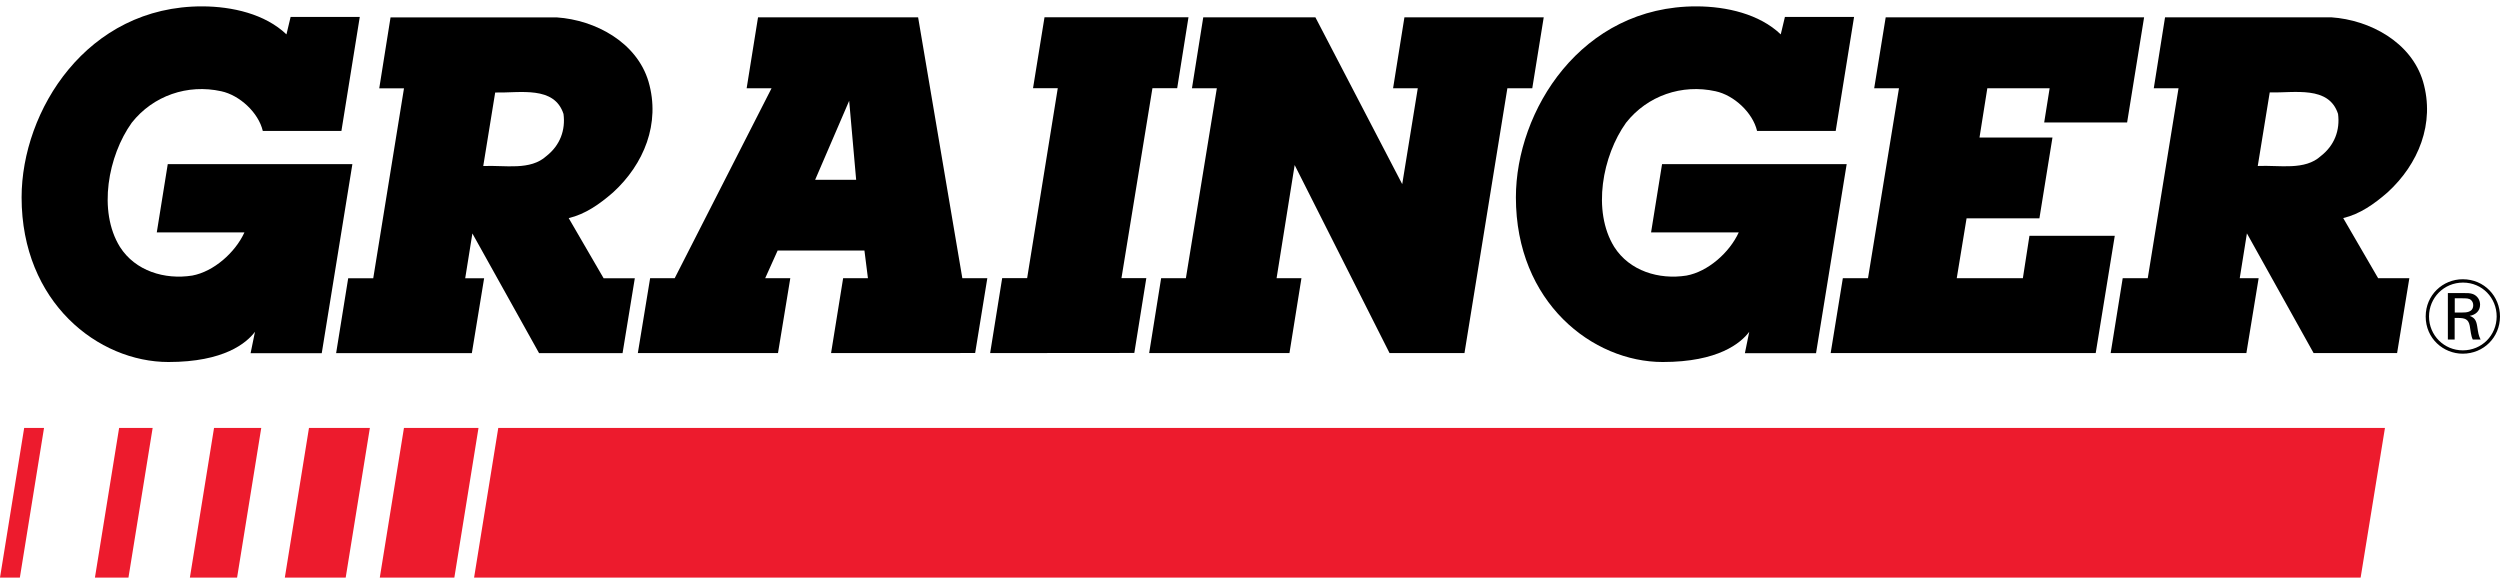 <?xml version="1.0"?>
<svg xmlns="http://www.w3.org/2000/svg" width="260" height="61" viewBox="0 0 260 61" fill="none">
<path d="M196.112 1.804L194.915 9.182H197.493L194.272 28.934H191.655L190.389 36.721H217.953L219.936 24.525H211.062L210.378 28.934H203.502L204.524 22.704H212.099L213.456 14.305H205.868L206.681 9.182H213.162L212.596 12.735H221.22L222.986 1.804" fill="black"/>
<path d="M146.06 1.804L144.88 9.182H147.449L145.831 19.151L136.803 1.804H125.138L123.963 9.182H126.55L123.332 28.934H120.758L119.513 36.721H134.103L135.35 28.934H132.765L134.645 17.165L144.513 36.721H152.305L156.766 9.182H159.356L160.547 1.804" fill="black"/>
<path d="M78.835 1.804L77.651 9.182H80.24L70.168 28.934H67.613L66.335 36.721H80.911L82.191 28.934H79.579L80.876 26.052H89.901L90.265 28.934H87.686L86.431 36.721L101.416 36.715L102.681 28.934H100.083L95.484 1.804H78.835ZM88.314 10.483L89.04 18.7H84.775" fill="black"/>
<path d="M56.832 16.223C55.152 17.767 52.539 17.165 50.258 17.267L51.499 9.622C54.088 9.681 57.645 8.894 58.604 11.85C58.829 13.534 58.238 15.127 56.832 16.223ZM59.144 22.684C60.871 22.276 62.366 21.228 63.773 19.999C66.952 17.088 68.718 12.852 67.444 8.483C66.223 4.387 61.914 2.084 57.918 1.81H40.616L39.442 9.184H42.015L38.817 28.938H36.212L34.958 36.724H49.073L50.349 28.938H48.382L49.128 24.28L56.062 36.724H64.747L66.021 28.938H62.776" fill="black"/>
<path d="M117.969 36.707L119.217 28.926H116.632L119.853 9.173H122.427L123.602 1.796H108.629L107.435 9.173H110.008L106.823 28.926H104.226L102.975 36.721" fill="black"/>
<path d="M241.382 16.215C239.704 17.761 237.093 17.159 234.807 17.262L236.051 9.613C238.639 9.676 242.199 8.888 243.156 11.845C243.379 13.529 242.787 15.121 241.382 16.215ZM243.694 22.68C245.424 22.268 246.917 21.224 248.323 19.993C251.503 17.08 253.269 12.844 251.995 8.477C250.772 4.379 246.466 2.078 242.469 1.802H225.164L223.993 9.18H226.567L223.367 28.932H220.761L219.509 36.718H233.624L234.899 28.932H232.933L233.679 24.272L240.614 36.718H249.298L250.572 28.932H247.324" fill="black"/>
<path d="M51.82 44.506L49.305 60.069H245.506L248.035 44.506H51.82Z" fill="#ED1B2D"/>
<path d="M15.875 44.506H12.388L9.873 60.069H13.36L15.875 44.506Z" fill="#ED1B2D"/>
<path d="M27.17 44.506H22.26L19.748 60.069H24.657L27.17 44.506Z" fill="#ED1B2D"/>
<path d="M4.579 44.506H2.514L0 60.069H2.065L4.579 44.506Z" fill="#ED1B2D"/>
<path d="M49.764 44.506H42.011L39.498 60.069H47.252L49.764 44.506Z" fill="#ED1B2D"/>
<path d="M38.466 44.506H32.134L29.622 60.069H35.952L38.466 44.506Z" fill="#ED1B2D"/>
<path d="M259.653 32.922C259.641 34.881 258.114 36.436 256.128 36.436C254.199 36.436 252.618 34.892 252.618 32.914C252.618 30.976 254.157 29.389 256.152 29.389C258.157 29.389 259.661 30.988 259.653 32.922ZM260 32.934C260.008 30.814 258.361 29.041 256.128 29.041C254.049 29.041 252.271 30.682 252.271 32.914C252.271 35.209 254.114 36.784 256.12 36.784C258.308 36.784 259.988 35.077 260 32.934ZM254.578 30.476V35.314H255.284V33.065H255.63C256.325 33.077 256.715 33.163 256.853 33.882C256.877 34.001 256.953 34.543 256.976 34.653C257.019 34.881 257.062 35.097 257.17 35.314H257.983C257.763 34.881 257.735 34.62 257.625 33.913C257.528 33.328 257.365 33.042 256.845 32.849C257.44 32.751 257.929 32.357 257.929 31.684C257.929 31.228 257.678 30.779 257.192 30.585C256.899 30.476 256.626 30.476 256.066 30.476H254.578ZM255.295 31.022H255.957C256.54 31.022 256.78 31.022 256.985 31.204C257.127 31.324 257.215 31.521 257.215 31.738C257.215 32.512 256.41 32.5 256.109 32.5H255.295" fill="black"/>
<path d="M30.224 1.761H37.416L35.508 13.614H27.33C26.876 11.702 24.921 9.901 23.013 9.49C19.512 8.717 15.926 9.944 13.7 12.766C11.249 16.189 10.158 21.942 12.473 25.678C14.066 28.184 17.129 29.112 19.993 28.659C22.22 28.249 24.466 26.269 25.42 24.172L16.306 24.166L17.446 17.073H36.647L33.462 36.73H26.063L26.517 34.506C25.644 35.67 23.301 37.649 17.52 37.649C10.223 37.649 2.246 31.456 2.246 20.529C2.246 11.534 9.028 0.62 21.064 0.662C24.132 0.674 27.571 1.447 29.791 3.576" fill="black"/>
<path d="M185.631 1.761H192.823L190.913 13.614H182.735C182.282 11.702 180.329 9.901 178.42 9.49C174.918 8.717 171.334 9.944 169.108 12.766C166.656 16.189 165.564 21.942 167.879 25.678C169.471 28.184 172.535 29.112 175.398 28.659C177.628 28.249 179.872 26.269 180.827 24.172L171.712 24.166L172.853 17.073H192.054L188.868 36.73H181.469L181.922 34.506C181.051 35.67 178.709 37.649 172.927 37.649C165.628 37.649 157.653 31.456 157.653 20.529C157.653 11.534 164.436 0.62 176.471 0.662C179.539 0.674 182.978 1.447 185.198 3.576" fill="black"/>
</svg>
